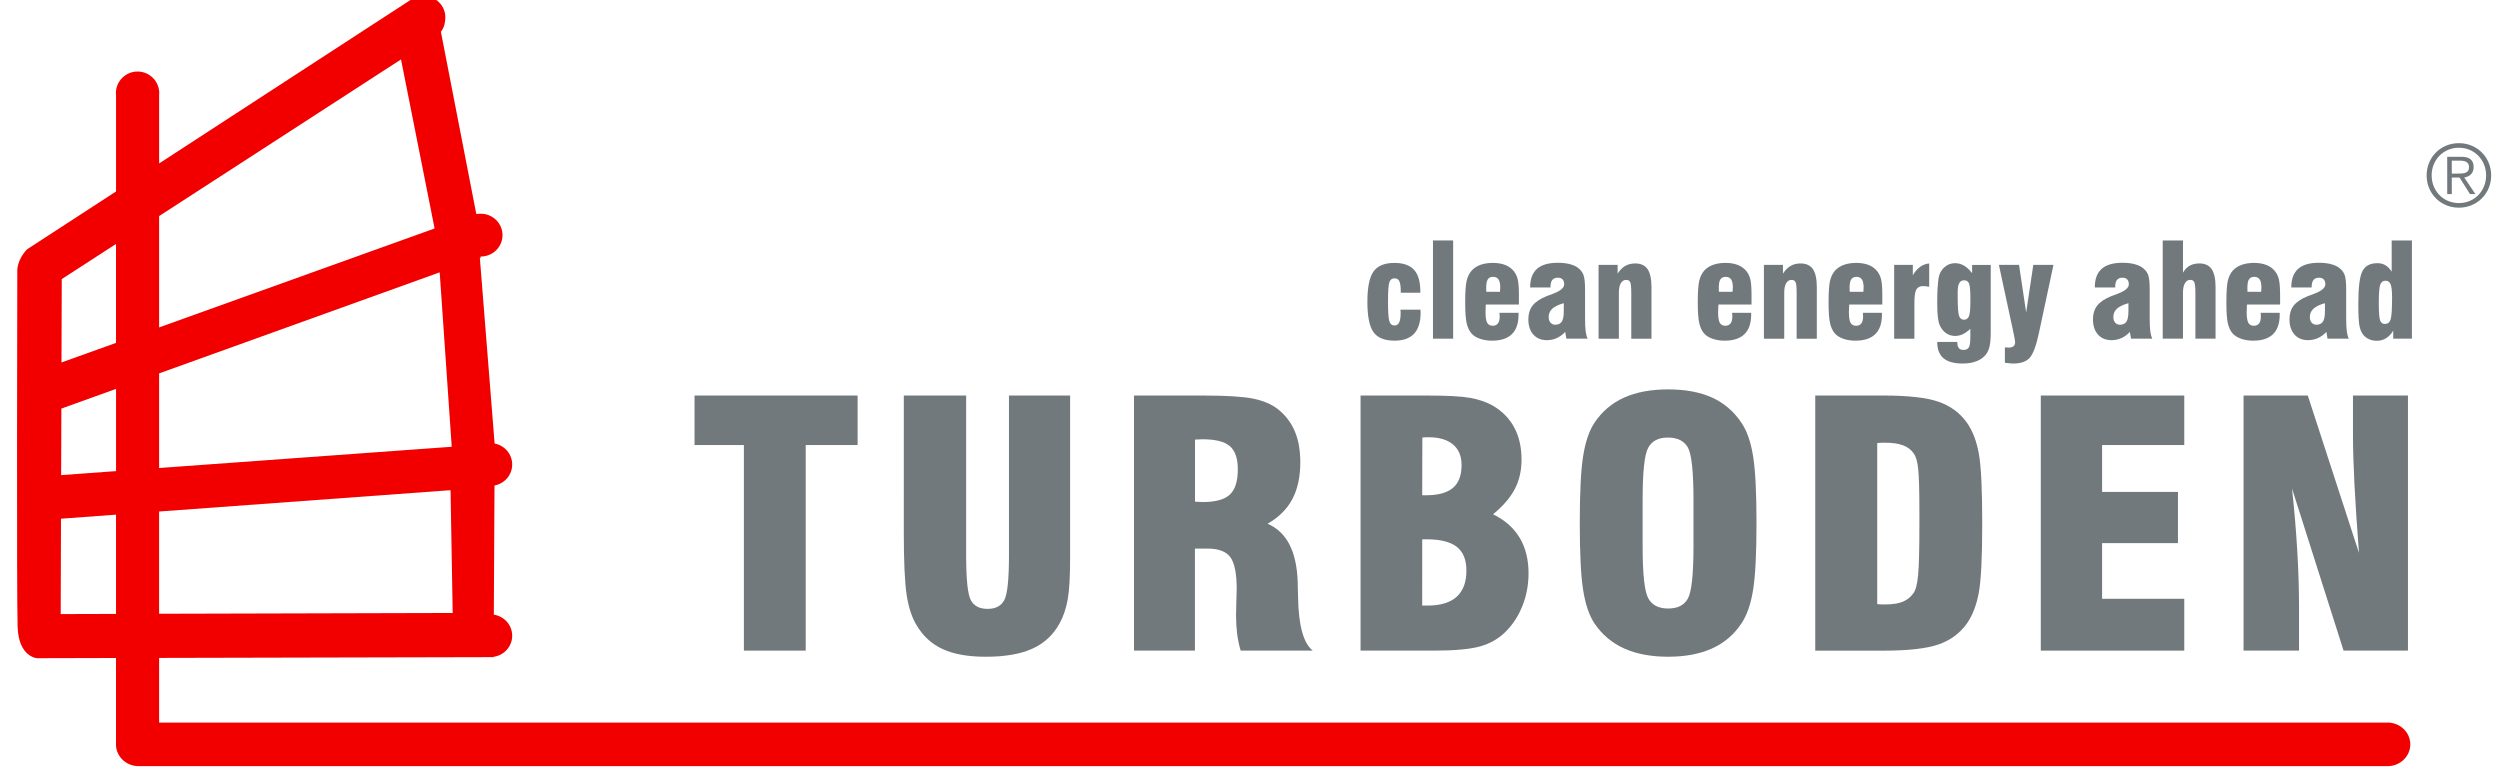 <svg width="173" height="54" viewBox="0 0 173 54" fill="none" xmlns="http://www.w3.org/2000/svg">
<g clip-path="url(#clip0_3312_10649)">
<g clip-path="url(#clip1_3312_10649)">
<path d="M51.477 45.023V30.797H48.062V27.371H59.347V30.797H55.756V45.023H51.477Z" fill="#72797D"/>
<path d="M62.544 27.37H66.858V38.431C66.858 40.106 66.967 41.141 67.185 41.537C67.401 41.936 67.784 42.134 68.339 42.134C68.9 42.134 69.288 41.928 69.502 41.516C69.715 41.103 69.821 40.075 69.821 38.429V27.369H74.051V38.638C74.051 39.914 73.999 40.867 73.883 41.498C73.766 42.126 73.581 42.676 73.32 43.143C72.885 43.935 72.258 44.52 71.434 44.892C70.614 45.262 69.543 45.447 68.222 45.447C67.005 45.447 66.015 45.275 65.248 44.924C64.482 44.577 63.872 44.023 63.423 43.258C63.097 42.717 62.871 42.02 62.741 41.171C62.61 40.325 62.543 38.893 62.543 36.873L62.544 27.37Z" fill="#72797D"/>
<path d="M78.473 45.023V27.371H83.272C84.843 27.371 85.987 27.442 86.698 27.581C87.409 27.723 87.985 27.966 88.427 28.311C88.948 28.724 89.337 29.23 89.596 29.835C89.853 30.44 89.981 31.158 89.981 31.988C89.981 33.007 89.793 33.858 89.428 34.545C89.06 35.232 88.49 35.801 87.715 36.243C89.035 36.807 89.73 38.147 89.801 40.264V40.323C89.809 40.544 89.817 40.866 89.825 41.285C89.856 43.274 90.195 44.517 90.844 45.022H85.854C85.743 44.655 85.662 44.272 85.61 43.869C85.56 43.467 85.534 43.038 85.534 42.581C85.534 42.295 85.541 41.956 85.556 41.555C85.572 41.151 85.579 40.891 85.579 40.769C85.579 39.69 85.433 38.956 85.141 38.558C84.849 38.16 84.323 37.963 83.564 37.963H82.689V45.023L78.473 45.023ZM82.694 34.717C82.763 34.717 82.858 34.721 82.971 34.728C83.087 34.738 83.17 34.742 83.228 34.742C84.111 34.742 84.736 34.57 85.105 34.226C85.472 33.882 85.657 33.3 85.657 32.486C85.657 31.727 85.472 31.189 85.105 30.873C84.736 30.556 84.111 30.398 83.228 30.398C83.172 30.398 83.088 30.402 82.971 30.407C82.858 30.416 82.763 30.42 82.694 30.42V34.717Z" fill="#72797D"/>
<path d="M94.15 45.023V27.371H98.736C100.126 27.371 101.125 27.423 101.73 27.531C102.332 27.639 102.858 27.819 103.3 28.069C103.954 28.451 104.451 28.957 104.786 29.582C105.122 30.207 105.29 30.95 105.29 31.806C105.29 32.57 105.135 33.252 104.821 33.846C104.506 34.442 104.01 35.024 103.321 35.588C104.133 35.986 104.748 36.527 105.159 37.21C105.569 37.897 105.775 38.716 105.775 39.669C105.775 40.457 105.638 41.2 105.361 41.905C105.084 42.609 104.698 43.207 104.2 43.703C103.725 44.185 103.14 44.525 102.445 44.725C101.751 44.924 100.676 45.023 99.221 45.023H94.15ZM98.417 34.271H98.691C99.527 34.271 100.145 34.1 100.544 33.761C100.944 33.42 101.14 32.894 101.14 32.186C101.14 31.565 100.944 31.09 100.547 30.757C100.156 30.426 99.588 30.258 98.854 30.258C98.736 30.258 98.645 30.26 98.581 30.263C98.52 30.269 98.466 30.275 98.427 30.282L98.417 34.271ZM98.417 41.905H98.785C99.677 41.905 100.35 41.703 100.799 41.297C101.25 40.891 101.475 40.29 101.475 39.486C101.475 38.74 101.253 38.19 100.81 37.842C100.369 37.493 99.67 37.32 98.713 37.32H98.418L98.417 41.905Z" fill="#72797D"/>
<path d="M109.32 36.196C109.32 34.072 109.398 32.521 109.556 31.543C109.713 30.564 109.973 29.8 110.338 29.251C110.86 28.472 111.541 27.892 112.39 27.512C113.235 27.133 114.25 26.946 115.434 26.946C116.628 26.946 117.641 27.134 118.477 27.512C119.309 27.892 119.984 28.471 120.506 29.251C120.884 29.806 121.155 30.575 121.312 31.554C121.473 32.532 121.55 34.079 121.55 36.196C121.55 38.305 121.473 39.848 121.312 40.833C121.155 41.815 120.884 42.586 120.506 43.143C119.995 43.916 119.315 44.493 118.477 44.873C117.632 45.255 116.62 45.446 115.434 45.446C114.25 45.446 113.235 45.255 112.39 44.873C111.543 44.492 110.86 43.914 110.338 43.143C109.973 42.592 109.713 41.828 109.556 40.849C109.398 39.87 109.32 38.32 109.32 36.196ZM117.189 37.789V34.604C117.189 32.646 117.061 31.438 116.805 30.974C116.547 30.512 116.084 30.28 115.414 30.28C114.758 30.28 114.303 30.517 114.051 30.994C113.796 31.466 113.67 32.67 113.67 34.603V37.788C113.67 39.697 113.796 40.896 114.051 41.383C114.303 41.866 114.765 42.109 115.436 42.109C116.101 42.109 116.559 41.873 116.812 41.398C117.062 40.925 117.189 39.723 117.189 37.789Z" fill="#72797D"/>
<path d="M125.615 45.023V27.37H130.322C132.041 27.37 133.319 27.513 134.148 27.802C134.978 28.088 135.637 28.579 136.127 29.273C136.507 29.818 136.775 30.517 136.933 31.378C137.092 32.236 137.171 33.842 137.171 36.197C137.171 38.553 137.092 40.155 136.933 41.012C136.774 41.869 136.506 42.573 136.127 43.123C135.637 43.816 134.978 44.307 134.148 44.594C133.317 44.883 132.041 45.026 130.322 45.026H125.615V45.023ZM129.905 30.66V41.803C129.993 41.816 130.075 41.824 130.153 41.824H130.523C130.981 41.824 131.361 41.764 131.666 41.641C131.968 41.519 132.216 41.323 132.406 41.055C132.565 40.842 132.673 40.43 132.731 39.819C132.793 39.208 132.822 38.008 132.822 36.219V35.415C132.822 33.95 132.794 32.958 132.738 32.441C132.683 31.927 132.579 31.572 132.429 31.383C132.264 31.129 132.022 30.943 131.7 30.819C131.381 30.697 130.973 30.637 130.474 30.637C130.325 30.637 130.208 30.639 130.124 30.642C130.04 30.646 129.968 30.653 129.905 30.66Z" fill="#72797D"/>
<path d="M141.223 45.023V27.371H151.152V30.797H145.465V34.041H150.715V37.585H145.465V41.436H151.152V45.023H141.223Z" fill="#72797D"/>
<path d="M155.254 45.023V27.371H159.699L163.241 38.259C163.103 36.422 162.994 34.844 162.927 33.513C162.861 32.186 162.826 31.061 162.826 30.145V27.371H166.631V45.023H162.175L158.607 33.802C158.766 35.263 158.885 36.677 158.967 38.048C159.051 39.419 159.093 40.75 159.093 42.042V45.023H155.254Z" fill="#72797D"/>
<path d="M96.912 21.428H98.297C98.297 21.453 98.297 21.491 98.302 21.532C98.304 21.575 98.307 21.607 98.307 21.629C98.307 22.282 98.155 22.77 97.857 23.09C97.558 23.413 97.104 23.574 96.494 23.574C95.808 23.574 95.322 23.377 95.042 22.98C94.763 22.585 94.623 21.887 94.623 20.887C94.623 19.887 94.763 19.187 95.046 18.79C95.327 18.393 95.809 18.193 96.494 18.193C97.111 18.193 97.562 18.355 97.853 18.672C98.142 18.993 98.287 19.491 98.287 20.167V20.256H96.931V20.11C96.931 19.804 96.896 19.586 96.832 19.457C96.767 19.326 96.657 19.262 96.504 19.262C96.326 19.262 96.207 19.348 96.146 19.523C96.081 19.695 96.051 20.151 96.051 20.886C96.051 21.592 96.081 22.041 96.146 22.235C96.207 22.428 96.323 22.524 96.496 22.524C96.645 22.524 96.753 22.455 96.819 22.318C96.888 22.182 96.923 21.967 96.923 21.669C96.923 21.645 96.92 21.606 96.918 21.554C96.912 21.498 96.912 21.458 96.912 21.428Z" fill="#72797D"/>
<path d="M100.558 16.639H99.162V23.437H100.558V16.639Z" fill="#72797D"/>
<path d="M103.764 21.644H105.084V21.771C105.084 22.369 104.932 22.821 104.624 23.122C104.314 23.424 103.856 23.575 103.246 23.575C102.939 23.575 102.659 23.53 102.411 23.442C102.161 23.354 101.965 23.231 101.827 23.076C101.67 22.894 101.559 22.656 101.491 22.36C101.423 22.064 101.391 21.586 101.391 20.934C101.391 20.215 101.423 19.709 101.493 19.424C101.564 19.139 101.677 18.903 101.844 18.718C102.004 18.545 102.205 18.415 102.451 18.325C102.695 18.24 102.983 18.192 103.306 18.192C103.636 18.192 103.923 18.242 104.164 18.336C104.404 18.431 104.601 18.575 104.754 18.762C104.882 18.921 104.973 19.111 105.026 19.331C105.082 19.55 105.109 19.93 105.109 20.461V21.076H102.818C102.815 21.093 102.813 21.11 102.813 21.133C102.801 21.347 102.798 21.497 102.798 21.584C102.798 21.942 102.834 22.192 102.91 22.333C102.985 22.47 103.113 22.542 103.295 22.542C103.456 22.542 103.577 22.487 103.658 22.38C103.738 22.272 103.78 22.11 103.78 21.893C103.78 21.848 103.775 21.78 103.764 21.688C103.764 21.671 103.764 21.658 103.764 21.644ZM102.855 20.191H103.799V20.166C103.813 20.036 103.816 19.947 103.816 19.892C103.816 19.64 103.776 19.457 103.697 19.337C103.617 19.22 103.494 19.157 103.323 19.157C103.152 19.157 103.029 19.219 102.956 19.332C102.881 19.449 102.846 19.64 102.846 19.908C102.846 19.982 102.846 20.04 102.848 20.08C102.85 20.123 102.852 20.16 102.855 20.191Z" fill="#72797D"/>
<path d="M108.392 23.436L108.312 22.969C108.133 23.159 107.94 23.301 107.73 23.395C107.519 23.49 107.289 23.54 107.043 23.54C106.652 23.54 106.337 23.409 106.107 23.151C105.876 22.892 105.762 22.541 105.762 22.099C105.762 21.714 105.858 21.397 106.055 21.145C106.249 20.896 106.571 20.68 107.016 20.497C107.125 20.455 107.269 20.4 107.453 20.334C107.978 20.138 108.24 19.919 108.24 19.675C108.24 19.526 108.203 19.412 108.128 19.332C108.052 19.255 107.945 19.217 107.801 19.217C107.633 19.217 107.505 19.27 107.42 19.373C107.338 19.478 107.294 19.637 107.294 19.857V19.892H105.884C105.884 19.315 106.044 18.886 106.359 18.605C106.676 18.322 107.156 18.184 107.8 18.184C108.089 18.184 108.349 18.21 108.576 18.264C108.805 18.319 108.996 18.396 109.149 18.499C109.347 18.637 109.485 18.799 109.564 18.992C109.646 19.183 109.686 19.532 109.686 20.038V20.193V22.008C109.686 22.408 109.699 22.713 109.727 22.923C109.754 23.131 109.801 23.302 109.863 23.436L108.392 23.436ZM108.214 20.979C107.852 21.082 107.587 21.209 107.419 21.361C107.252 21.515 107.169 21.706 107.169 21.935C107.169 22.099 107.211 22.227 107.292 22.326C107.376 22.421 107.488 22.471 107.624 22.471C107.832 22.471 107.981 22.398 108.074 22.258C108.166 22.118 108.213 21.88 108.213 21.547L108.214 20.979Z" fill="#72797D"/>
<path d="M110.621 23.438V18.331H111.94V18.936C112.092 18.694 112.269 18.514 112.465 18.401C112.664 18.286 112.895 18.23 113.159 18.23C113.547 18.23 113.832 18.362 114.012 18.624C114.192 18.887 114.282 19.304 114.282 19.877V23.439H112.884V20.283C112.884 19.874 112.857 19.618 112.807 19.52C112.755 19.417 112.661 19.369 112.528 19.369C112.372 19.369 112.248 19.446 112.16 19.602C112.072 19.755 112.027 19.969 112.027 20.248V23.439L110.621 23.438Z" fill="#72797D"/>
<path d="M119.861 21.644H121.181V21.771C121.181 22.369 121.027 22.821 120.718 23.122C120.412 23.424 119.951 23.575 119.343 23.575C119.036 23.575 118.756 23.53 118.506 23.442C118.255 23.354 118.063 23.231 117.923 23.076C117.764 22.894 117.654 22.656 117.588 22.36C117.52 22.064 117.486 21.586 117.486 20.934C117.486 20.215 117.52 19.709 117.589 19.424C117.658 19.139 117.775 18.903 117.939 18.718C118.1 18.545 118.302 18.415 118.548 18.325C118.793 18.24 119.078 18.192 119.403 18.192C119.734 18.192 120.02 18.242 120.26 18.336C120.501 18.431 120.699 18.575 120.85 18.762C120.976 18.921 121.07 19.111 121.125 19.331C121.179 19.55 121.206 19.93 121.206 20.461V21.076H118.915C118.911 21.093 118.911 21.11 118.911 21.133C118.898 21.347 118.893 21.497 118.893 21.584C118.893 21.942 118.931 22.192 119.007 22.333C119.083 22.47 119.212 22.542 119.393 22.542C119.555 22.542 119.673 22.487 119.756 22.38C119.836 22.272 119.878 22.11 119.878 21.893C119.878 21.848 119.872 21.78 119.863 21.688C119.863 21.671 119.861 21.658 119.861 21.644ZM118.95 20.191H119.894V20.166C119.908 20.036 119.911 19.947 119.911 19.892C119.911 19.64 119.872 19.457 119.794 19.337C119.714 19.22 119.589 19.157 119.419 19.157C119.25 19.157 119.128 19.219 119.052 19.332C118.976 19.449 118.942 19.64 118.942 19.908C118.942 19.982 118.942 20.04 118.945 20.08C118.946 20.123 118.948 20.16 118.95 20.191Z" fill="#72797D"/>
<path d="M122.062 23.438V18.331H123.381V18.936C123.536 18.694 123.712 18.514 123.909 18.401C124.107 18.286 124.338 18.23 124.602 18.23C124.988 18.23 125.273 18.362 125.455 18.624C125.633 18.887 125.724 19.304 125.724 19.877V23.439H124.327V20.283C124.327 19.874 124.302 19.618 124.25 19.52C124.198 19.417 124.104 19.369 123.97 19.369C123.814 19.369 123.692 19.446 123.602 19.602C123.513 19.755 123.469 19.969 123.469 20.248V23.439L122.062 23.438Z" fill="#72797D"/>
<path d="M128.912 21.644H130.23V21.771C130.23 22.369 130.077 22.821 129.77 23.122C129.462 23.424 129.001 23.575 128.393 23.575C128.084 23.575 127.805 23.53 127.557 23.442C127.306 23.354 127.112 23.231 126.972 23.076C126.817 22.894 126.704 22.656 126.639 22.36C126.571 22.064 126.537 21.586 126.537 20.934C126.537 20.215 126.571 19.709 126.639 19.424C126.71 19.139 126.826 18.903 126.991 18.718C127.152 18.545 127.351 18.415 127.597 18.325C127.843 18.24 128.13 18.192 128.451 18.192C128.782 18.192 129.071 18.242 129.31 18.336C129.551 18.431 129.748 18.575 129.9 18.762C130.026 18.921 130.118 19.111 130.173 19.331C130.229 19.55 130.256 19.93 130.256 20.461V21.076H127.965C127.962 21.093 127.961 21.11 127.961 21.133C127.948 21.347 127.944 21.497 127.944 21.584C127.944 21.942 127.981 22.192 128.056 22.333C128.132 22.47 128.261 22.542 128.443 22.542C128.604 22.542 128.724 22.487 128.804 22.38C128.885 22.272 128.926 22.11 128.926 21.893C128.926 21.848 128.922 21.78 128.913 21.688C128.912 21.671 128.912 21.658 128.912 21.644ZM128.003 20.191H128.947V20.166C128.958 20.036 128.963 19.947 128.963 19.892C128.963 19.64 128.922 19.457 128.844 19.337C128.764 19.22 128.641 19.157 128.47 19.157C128.299 19.157 128.177 19.219 128.104 19.332C128.029 19.449 127.992 19.64 127.992 19.908C127.992 19.982 127.992 20.04 127.995 20.08C127.998 20.123 127.998 20.16 128.003 20.191Z" fill="#72797D"/>
<path d="M131.075 23.438V18.331H132.368V19.044C132.522 18.79 132.692 18.594 132.875 18.463C133.06 18.331 133.267 18.254 133.5 18.23V19.849C133.421 19.833 133.346 19.819 133.275 19.81C133.203 19.799 133.137 19.796 133.081 19.796C132.853 19.796 132.698 19.879 132.609 20.039C132.519 20.2 132.476 20.517 132.476 20.989V23.439H131.074L131.075 23.438Z" fill="#72797D"/>
<path d="M137.759 18.33V22.902C137.759 23.373 137.735 23.718 137.684 23.943C137.637 24.168 137.553 24.36 137.437 24.516C137.274 24.726 137.056 24.887 136.783 24.993C136.513 25.101 136.187 25.156 135.803 25.156C135.213 25.156 134.775 25.033 134.489 24.789C134.199 24.545 134.056 24.168 134.056 23.663H135.444C135.444 23.856 135.479 23.993 135.547 24.083C135.617 24.17 135.721 24.214 135.868 24.214C136.046 24.214 136.173 24.159 136.243 24.041C136.313 23.925 136.347 23.696 136.347 23.357V22.758C136.162 22.929 135.986 23.053 135.818 23.131C135.65 23.208 135.479 23.248 135.306 23.248C135.062 23.248 134.847 23.181 134.656 23.048C134.467 22.913 134.321 22.721 134.216 22.473C134.161 22.338 134.121 22.15 134.095 21.901C134.068 21.652 134.055 21.33 134.055 20.936C134.055 20.555 134.065 20.218 134.082 19.92C134.101 19.623 134.128 19.384 134.158 19.196C134.214 18.911 134.347 18.675 134.557 18.489C134.767 18.303 135.008 18.212 135.281 18.212C135.506 18.212 135.713 18.266 135.905 18.379C136.1 18.491 136.286 18.665 136.469 18.902V18.332H137.757V18.33H137.759ZM135.473 20.21V20.582C135.473 21.248 135.506 21.675 135.567 21.855C135.629 22.037 135.742 22.126 135.905 22.126C136.07 22.126 136.184 22.045 136.251 21.886C136.316 21.727 136.35 21.386 136.35 20.869V20.659C136.35 20.108 136.318 19.759 136.256 19.613C136.194 19.47 136.079 19.397 135.915 19.397C135.762 19.397 135.652 19.463 135.583 19.59C135.508 19.718 135.473 19.925 135.473 20.21Z" fill="#72797D"/>
<path d="M138.324 18.33H139.717L140.21 21.619L140.705 18.33H142.1L141.098 23.023C140.906 23.924 140.69 24.504 140.452 24.765C140.215 25.024 139.835 25.157 139.316 25.157C139.24 25.157 139.156 25.149 139.061 25.141C138.967 25.133 138.859 25.121 138.738 25.103V24.035C138.744 24.035 138.752 24.035 138.763 24.039C138.861 24.048 138.933 24.053 138.974 24.053C139.136 24.053 139.255 24.021 139.331 23.965C139.406 23.902 139.446 23.808 139.446 23.681C139.446 23.603 139.416 23.427 139.359 23.157C139.339 23.061 139.323 22.99 139.314 22.939L138.324 18.33Z" fill="#72797D"/>
<path d="M147.468 23.436L147.386 22.969C147.208 23.159 147.016 23.301 146.803 23.395C146.595 23.49 146.365 23.54 146.118 23.54C145.725 23.54 145.411 23.409 145.18 23.151C144.948 22.892 144.834 22.541 144.834 22.099C144.834 21.714 144.932 21.397 145.127 21.145C145.323 20.896 145.644 20.68 146.091 20.497C146.197 20.455 146.343 20.4 146.527 20.334C147.051 20.138 147.314 19.919 147.314 19.675C147.314 19.526 147.276 19.412 147.201 19.332C147.126 19.255 147.017 19.217 146.875 19.217C146.706 19.217 146.578 19.27 146.493 19.373C146.411 19.478 146.372 19.637 146.372 19.857V19.892H144.96C144.96 19.315 145.117 18.886 145.433 18.605C145.752 18.322 146.229 18.184 146.875 18.184C147.165 18.184 147.422 18.21 147.653 18.264C147.88 18.319 148.07 18.396 148.224 18.499C148.422 18.637 148.56 18.799 148.641 18.992C148.719 19.183 148.759 19.532 148.759 20.038V20.193V22.008C148.759 22.408 148.773 22.713 148.8 22.923C148.829 23.131 148.874 23.302 148.938 23.436L147.468 23.436ZM147.289 20.979C146.926 21.082 146.663 21.209 146.492 21.361C146.327 21.515 146.244 21.706 146.244 21.935C146.244 22.099 146.286 22.227 146.368 22.326C146.451 22.421 146.56 22.471 146.701 22.471C146.907 22.471 147.057 22.398 147.149 22.258C147.242 22.118 147.287 21.88 147.287 21.547L147.289 20.979Z" fill="#72797D"/>
<path d="M149.66 23.438V16.639H151.062V18.872C151.181 18.658 151.333 18.497 151.519 18.388C151.71 18.283 151.932 18.229 152.194 18.229C152.582 18.229 152.867 18.361 153.046 18.623C153.226 18.885 153.317 19.303 153.317 19.875V23.438H151.921V20.281C151.921 19.872 151.894 19.616 151.841 19.519C151.79 19.416 151.697 19.368 151.562 19.368C151.408 19.368 151.283 19.445 151.196 19.601C151.107 19.753 151.062 19.968 151.062 20.246V23.438H149.66Z" fill="#72797D"/>
<path d="M156.437 21.644H157.757V21.771C157.757 22.369 157.604 22.821 157.297 23.122C156.987 23.424 156.528 23.575 155.918 23.575C155.612 23.575 155.33 23.53 155.086 23.442C154.833 23.354 154.641 23.231 154.498 23.076C154.34 22.894 154.229 22.656 154.164 22.36C154.097 22.064 154.066 21.586 154.066 20.934C154.066 20.215 154.097 19.709 154.165 19.424C154.234 19.139 154.35 18.903 154.515 18.718C154.677 18.545 154.878 18.415 155.124 18.325C155.369 18.24 155.653 18.192 155.98 18.192C156.309 18.192 156.595 18.242 156.836 18.336C157.078 18.431 157.274 18.575 157.424 18.762C157.554 18.921 157.646 19.111 157.7 19.331C157.754 19.55 157.783 19.93 157.783 20.461V21.076H155.492C155.488 21.093 155.487 21.11 155.487 21.133C155.474 21.347 155.47 21.497 155.47 21.584C155.47 21.942 155.508 22.192 155.582 22.333C155.658 22.47 155.786 22.542 155.969 22.542C156.13 22.542 156.251 22.487 156.331 22.38C156.412 22.272 156.452 22.11 156.452 21.893C156.452 21.848 156.447 21.78 156.441 21.688C156.437 21.671 156.437 21.658 156.437 21.644ZM155.528 20.191H156.472V20.166C156.485 20.036 156.489 19.947 156.489 19.892C156.489 19.64 156.449 19.457 156.371 19.337C156.29 19.22 156.167 19.157 155.996 19.157C155.825 19.157 155.704 19.219 155.631 19.332C155.555 19.449 155.52 19.64 155.52 19.908C155.52 19.982 155.52 20.04 155.522 20.08C155.522 20.123 155.527 20.16 155.528 20.191Z" fill="#72797D"/>
<path d="M161.065 23.436L160.984 22.969C160.805 23.159 160.613 23.301 160.401 23.395C160.19 23.49 159.961 23.54 159.715 23.54C159.324 23.54 159.008 23.409 158.78 23.151C158.548 22.892 158.432 22.541 158.432 22.099C158.432 21.714 158.529 21.397 158.725 21.145C158.92 20.896 159.243 20.68 159.688 20.497C159.796 20.455 159.942 20.4 160.124 20.334C160.65 20.138 160.913 19.919 160.913 19.675C160.913 19.526 160.875 19.412 160.8 19.332C160.724 19.255 160.616 19.217 160.473 19.217C160.306 19.217 160.177 19.27 160.093 19.373C160.009 19.478 159.967 19.637 159.967 19.857V19.892H158.557C158.557 19.315 158.714 18.886 159.031 18.605C159.346 18.322 159.826 18.184 160.471 18.184C160.761 18.184 161.019 18.21 161.247 18.264C161.476 18.319 161.667 18.396 161.821 18.499C162.019 18.637 162.157 18.799 162.237 18.992C162.316 19.183 162.356 19.532 162.356 20.038V20.193V22.008C162.356 22.408 162.372 22.713 162.398 22.923C162.426 23.131 162.472 23.302 162.535 23.436L161.065 23.436ZM160.886 20.979C160.523 21.082 160.259 21.209 160.093 21.361C159.926 21.515 159.842 21.706 159.842 21.935C159.842 22.099 159.884 22.227 159.965 22.326C160.048 22.421 160.16 22.471 160.298 22.471C160.504 22.471 160.653 22.398 160.747 22.258C160.838 22.118 160.885 21.88 160.885 21.547L160.886 20.979Z" fill="#72797D"/>
<path d="M166.905 16.638V23.437H165.611V22.877C165.478 23.106 165.313 23.282 165.122 23.402C164.928 23.523 164.716 23.583 164.479 23.583C164.281 23.583 164.103 23.548 163.941 23.474C163.78 23.403 163.647 23.301 163.536 23.168C163.41 23.01 163.322 22.797 163.271 22.53C163.221 22.265 163.195 21.764 163.195 21.031C163.195 19.879 163.291 19.119 163.482 18.758C163.675 18.393 164.018 18.211 164.515 18.211C164.726 18.211 164.913 18.258 165.071 18.354C165.232 18.449 165.376 18.599 165.504 18.798V16.638H166.905ZM165.076 19.426C164.901 19.426 164.778 19.519 164.711 19.704C164.647 19.887 164.613 20.299 164.613 20.936C164.613 21.597 164.644 22.01 164.704 22.174C164.767 22.338 164.877 22.417 165.038 22.417C165.226 22.417 165.353 22.32 165.425 22.122C165.497 21.925 165.532 21.407 165.532 20.565C165.532 20.131 165.496 19.834 165.429 19.67C165.363 19.507 165.244 19.426 165.076 19.426Z" fill="#72797D"/>
<path d="M165.219 50.002H11.011V45.528L34.16 45.474V45.451C34.887 45.344 35.444 44.736 35.444 43.993C35.444 43.254 34.894 42.648 34.173 42.535L34.219 33.597C34.916 33.465 35.444 32.867 35.444 32.145C35.444 31.422 34.922 30.825 34.227 30.692L33.206 17.849L33.267 17.827L33.257 17.752C33.259 17.752 33.264 17.752 33.267 17.752C34.101 17.752 34.774 17.09 34.774 16.271C34.774 15.454 34.1 14.789 33.267 14.789C33.165 14.789 33.069 14.799 32.972 14.818L32.969 14.773L32.953 14.776L30.508 2.189C30.511 2.189 30.515 2.186 30.517 2.184C30.735 1.926 30.817 1.554 30.817 1.196C30.817 0.377 30.136 -0.285 29.293 -0.285C29.008 -0.285 28.742 -0.205 28.513 -0.07C28.468 -0.044 28.425 -0.015 28.381 0.015L11.012 11.31V6.543C11.015 6.511 11.019 6.482 11.019 6.45C11.019 5.621 10.35 4.95 9.518 4.95C8.692 4.95 8.019 5.621 8.019 6.45C8.019 6.48 8.027 6.51 8.03 6.54V13.249L1.882 17.247C1.191 17.946 1.197 18.693 1.197 18.693C1.197 18.693 1.146 41.301 1.219 43.387C1.293 45.474 2.56 45.547 2.56 45.547L8.028 45.533V50.224H8.03L8.028 50.251V51.602C8.079 52.392 8.756 53.018 9.594 53.018H165.22C166.088 53.018 166.792 52.343 166.792 51.51C166.792 50.676 166.087 50.002 165.219 50.002ZM11.011 14.952L27.75 4.112L30.06 15.739L30.071 15.812L11.011 22.657V14.952ZM11.011 25.838L30.421 18.848L30.433 18.943L31.251 30.793L31.249 30.917L11.011 32.386V25.838ZM11.011 35.397L31.178 33.92L31.326 42.418L11.01 42.472V35.397H11.011ZM8.029 42.483L4.2 42.494L4.221 35.894L8.029 35.614V42.483ZM8.029 32.601L4.231 32.879L4.247 28.273L8.031 26.911V32.601H8.029ZM8.029 23.728L4.255 25.082L4.273 19.313L8.028 16.882V23.728H8.029Z" fill="#F20000"/>
<path d="M169.664 12.012V11.118H170.246C170.559 11.118 170.858 11.202 170.858 11.562C170.858 12 170.475 12.012 170.084 12.012L169.664 12.012ZM169.664 12.283H170.198L170.923 13.428H171.294L170.526 12.283C170.876 12.222 171.176 12.018 171.176 11.562C171.176 11.1 170.917 10.849 170.336 10.849H169.347V13.428H169.665L169.664 12.283ZM170.155 10.224C171.236 10.224 172.039 11.07 172.039 12.138C172.039 13.206 171.235 14.053 170.155 14.053C169.075 14.053 168.27 13.206 168.27 12.138C168.27 11.07 169.075 10.224 170.155 10.224ZM170.155 9.906C168.894 9.906 167.922 10.884 167.922 12.138C167.922 13.393 168.894 14.372 170.155 14.372C171.416 14.372 172.389 13.393 172.389 12.138C172.388 10.884 171.416 9.906 170.155 9.906Z" fill="#72797D"/>
</g>
</g>
<defs>
<clipPath id="clip0_3312_10649">
<rect width="172.287" height="53.303" fill="white" transform="translate(0.641)"/>
</clipPath>
<clipPath id="clip1_3312_10649">
<rect width="172.287" height="53.303" fill="white" transform="translate(0.641)"/>
</clipPath>
</defs>
</svg>
